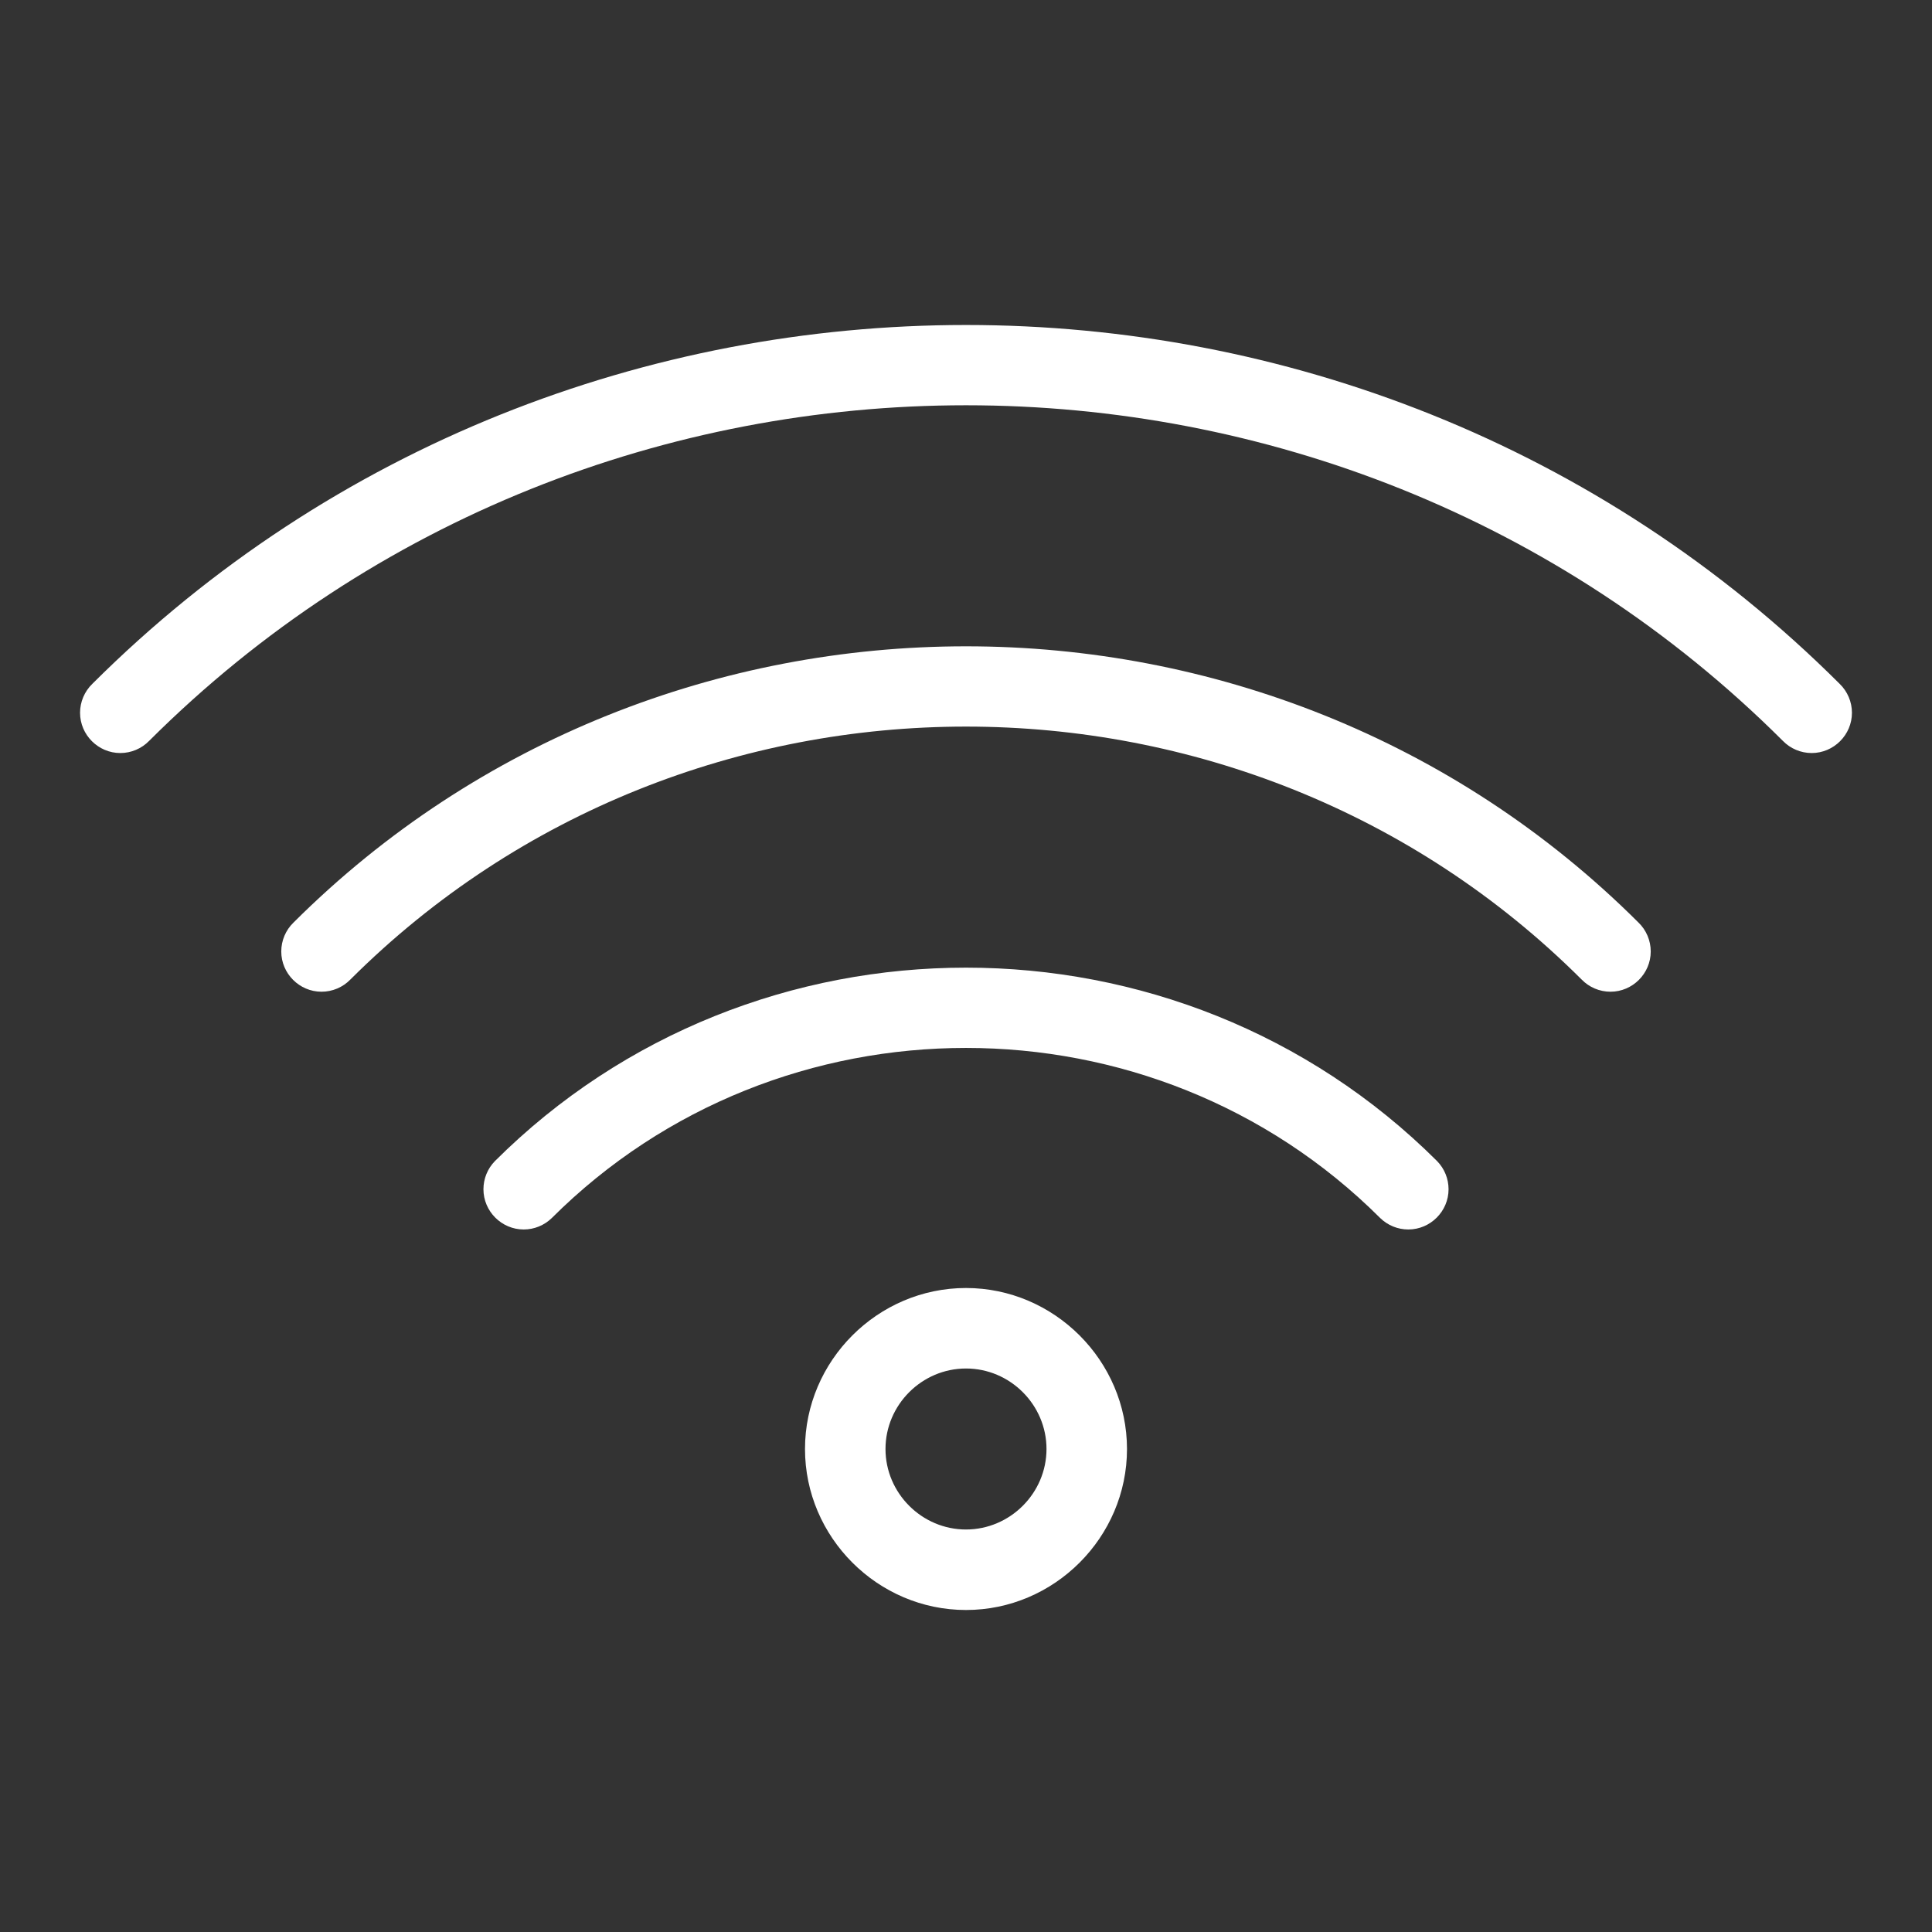 <?xml version="1.0" encoding="UTF-8" standalone="no"?>
<!DOCTYPE svg PUBLIC "-//W3C//DTD SVG 1.1//EN" "http://www.w3.org/Graphics/SVG/1.1/DTD/svg11.dtd">
<svg width="100%" height="100%" viewBox="0 0 48 48" version="1.1" xmlns="http://www.w3.org/2000/svg" xmlns:xlink="http://www.w3.org/1999/xlink" xml:space="preserve" xmlns:serif="http://www.serif.com/" style="fill-rule:evenodd;clip-rule:evenodd;stroke-linejoin:round;stroke-miterlimit:2;">
    <rect x="0" y="0" width="48" height="48" fill="#333333" stroke="none"/>
    <rect x="0" y="0" width="48" height="48" style="fill:none;"/>
    <path d="M45.707,16.991C33.79,5.102 14.21,5.102 2.293,16.991C2.099,17.179 1.989,17.439 1.989,17.709C1.989,18.258 2.441,18.709 2.989,18.709C3.26,18.709 3.519,18.599 3.707,18.405C14.847,7.29 33.153,7.29 44.293,18.405C44.481,18.599 44.74,18.709 45.011,18.709C45.559,18.709 46.011,18.258 46.011,17.709C46.011,17.439 45.901,17.179 45.707,16.991ZM7.293,22.92C7.098,23.108 6.988,23.368 6.988,23.639C6.988,24.188 7.439,24.639 7.988,24.639C8.259,24.639 8.519,24.529 8.707,24.334C17.103,15.958 30.897,15.958 39.293,24.334C39.481,24.529 39.741,24.639 40.012,24.639C40.561,24.639 41.012,24.188 41.012,23.639C41.012,23.368 40.902,23.108 40.707,22.92C31.535,13.77 16.465,13.77 7.293,22.92ZM12.293,28.85C12.112,29.037 12.011,29.286 12.011,29.546C12.011,30.095 12.462,30.546 13.011,30.546C13.271,30.546 13.52,30.445 13.707,30.264C19.357,24.626 28.643,24.626 34.293,30.264C34.48,30.445 34.729,30.546 34.989,30.546C35.538,30.546 35.989,30.095 35.989,29.546C35.989,29.286 35.888,29.037 35.707,28.85C29.28,22.438 18.72,22.438 12.293,28.85ZM24,32C21.806,32 20,33.806 20,36C20,38.194 21.806,40 24,40C26.194,40 28,38.194 28,36C27.998,33.806 26.194,32.002 24,32ZM24,38C22.903,38 22,37.097 22,36C22,34.903 22.903,34 24,34C25.097,34 26,34.903 26,36C25.999,37.097 25.097,37.999 24,38Z" style="fill:white;fill-rule:nonzero;"/>
</svg>
